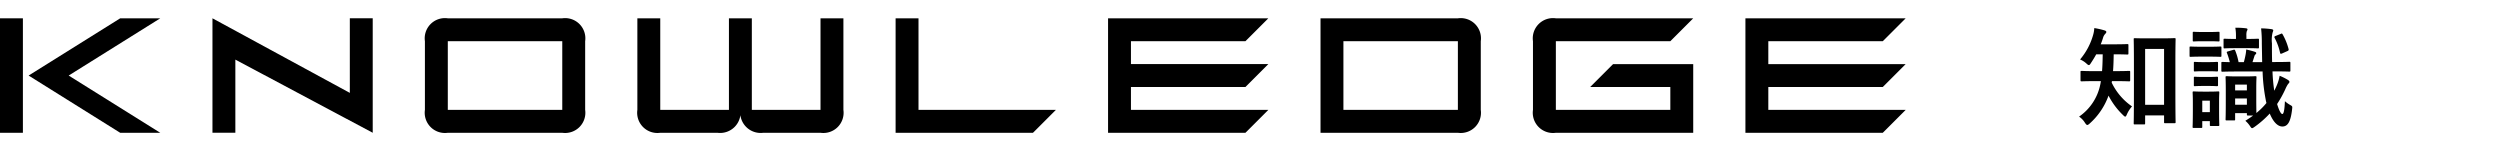 <svg xmlns="http://www.w3.org/2000/svg" width="273" height="16" viewBox="0 0 273 16">
  <g id="gnav-menu-knowledge" transform="translate(-183 1980)">
    <rect id="長方形_315" data-name="長方形 315" width="273" height="16" transform="translate(183 -1980)" fill="none"/>
    <g id="gnav-menu-knowledge-2" data-name="gnav-menu-knowledge" transform="translate(0 -1.571)">
      <g id="グループ_339" data-name="グループ 339" transform="translate(-3.811 -2116.086)">
        <path id="パス_69" data-name="パス 69" d="M199.936,139.657l-10,6.25,10,6.25h4.375l-10-6.25,10-6.25Z"/>
        <rect id="長方形_282" data-name="長方形 282" width="2.5" height="12.5" transform="translate(186.811 139.657)"/>
        <path id="パス_70" data-name="パス 70" d="M225.012,147.8l-15-8.145v12.5h2.5v-7.988l15,7.988v-12.5h-2.5Z"/>
        <path id="パス_71" data-name="パス 71" d="M248.211,139.657h-12.5a2.209,2.209,0,0,0-2.5,2.5v7.5a2.209,2.209,0,0,0,2.5,2.5h12.5a2.21,2.21,0,0,0,2.5-2.5v-7.5A2.21,2.21,0,0,0,248.211,139.657Zm0,10h-12.5v-7.5h12.5Z"/>
        <path id="パス_72" data-name="パス 72" d="M276.411,149.657h-7.5v-10h-2.5v10h-7.5v-10h-2.5v10a2.209,2.209,0,0,0,2.5,2.5h6.25a2.23,2.23,0,0,0,2.5-2.5,2.231,2.231,0,0,0,2.5,2.5h6.25a2.209,2.209,0,0,0,2.5-2.5v-10h-2.5Z"/>
        <path id="パス_73" data-name="パス 73" d="M287.111,139.657h-2.5v12.5h15l2.5-2.5h-15Z"/>
        <path id="パス_74" data-name="パス 74" d="M322.811,142.157l2.5-2.5h-17.5v12.5h15l2.5-2.5h-15v-2.5h12.5l2.5-2.5h-15v-2.5Z"/>
        <path id="パス_75" data-name="パス 75" d="M346.012,139.657h-15v12.5h15a2.21,2.21,0,0,0,2.5-2.5v-7.5A2.21,2.21,0,0,0,346.012,139.657Zm0,10h-12.5v-7.5h12.5Z"/>
        <path id="パス_76" data-name="パス 76" d="M369.211,142.157l2.5-2.5h-15a2.209,2.209,0,0,0-2.5,2.5v7.5a2.209,2.209,0,0,0,2.5,2.5h15v-7.5h-8.75l-2.5,2.5h8.75v2.5h-12.5v-7.5Z"/>
        <path id="パス_77" data-name="パス 77" d="M392.411,147.157l2.5-2.5h-15v-2.5h12.5l2.5-2.5h-17.5v12.5h15l2.5-2.5h-15v-2.5Z"/>
      </g>
      <path id="パス_179" data-name="パス 179" d="M7.5.516c.12,0,.132-.012.132-.132V-.468H9.7v.72c0,.12.012.132.132.132h.984c.132,0,.144-.012.144-.132,0-.072-.024-.72-.024-3.54v-3.1c0-1.656.024-2.328.024-2.4,0-.108-.012-.12-.144-.12-.072,0-.384.024-1.308.024H7.824C6.912-8.88,6.6-8.9,6.516-8.9c-.12,0-.132.012-.132.12,0,.084.024.756.024,2.76v2.8C6.408-.348,6.384.3,6.384.384c0,.12.012.132.132.132Zm.132-8.244H9.7v6.1H7.632ZM4.416-4.212c1.032,0,1.38.024,1.452.024.12,0,.132-.012.132-.144v-.876c0-.108-.012-.12-.132-.12-.072,0-.42.024-1.452.024H4.128c.048-.6.06-1.212.072-1.836,1.044,0,1.392.024,1.464.024.132,0,.144-.012.144-.132v-.876c0-.12-.012-.132-.144-.132-.072,0-.42.024-1.464.024H2.784c.1-.24.18-.48.252-.708a.982.982,0,0,1,.252-.444c.072-.084.108-.132.108-.2s-.072-.132-.2-.168a7.977,7.977,0,0,0-1.116-.252,3.214,3.214,0,0,1-.132.768A7.127,7.127,0,0,1,.528-6.576a2.358,2.358,0,0,1,.684.432c.132.12.2.18.276.18s.132-.072.228-.228c.2-.3.4-.624.576-.948H3c-.012.648-.024,1.272-.072,1.836H2.16C1.14-5.3.792-5.328.72-5.328c-.132,0-.144.012-.144.12v.876c0,.132.012.144.144.144.072,0,.42-.024,1.44-.024H2.8c-.024.156-.048.312-.084.456A5.591,5.591,0,0,1,.42-.336a2.219,2.219,0,0,1,.648.684c.1.144.168.228.252.228.06,0,.132-.048.24-.144a7.444,7.444,0,0,0,2.076-3.06A7.945,7.945,0,0,0,5.208-.516c.12.12.192.18.252.18s.108-.072.18-.24A3.245,3.245,0,0,1,6.2-1.452a6.6,6.6,0,0,1-2.22-2.6.608.608,0,0,0,.024-.156ZM20.46-5.268a19.138,19.138,0,0,0,.336,3.06,3.606,3.606,0,0,0,.084.384,7.315,7.315,0,0,1-1.1,1.092c0-.216-.012-.684-.012-1.632v-1.08c0-.768.024-1.1.024-1.176,0-.12-.012-.132-.132-.132-.072,0-.312.024-1.032.024H17.58c-.72,0-.948-.024-1.032-.024-.12,0-.132.012-.132.132,0,.084.024.432.024,1.476V-2.2c0,1.752-.024,2.076-.024,2.148,0,.12.012.132.132.132h.78c.12,0,.132-.012.132-.132V-.72h1.284v.132c0,.12.012.132.132.132h.552c-.264.2-.552.384-.852.576a2.674,2.674,0,0,1,.5.564c.108.156.156.24.24.24.06,0,.132-.048.252-.132A10.48,10.48,0,0,0,21.24-.672c.4.96.888,1.416,1.38,1.416.576,0,.912-.5,1.068-1.932.024-.24.036-.276-.18-.4a3.286,3.286,0,0,1-.612-.432c-.048,1.116-.156,1.4-.288,1.4s-.348-.36-.564-1.092a11.78,11.78,0,0,0,.888-1.6,3.474,3.474,0,0,1,.312-.588c.1-.1.144-.144.144-.24,0-.072-.048-.12-.156-.2a5.881,5.881,0,0,0-.912-.456,4.49,4.49,0,0,1-.276.96,7.025,7.025,0,0,1-.312.672,18.813,18.813,0,0,1-.192-2.112h.18c1.164,0,1.572.024,1.644.024.12,0,.132-.012.132-.132v-.792c0-.132-.012-.144-.132-.144-.072,0-.48.024-1.644.024H21.5C21.48-6.912,21.48-7.6,21.48-8.34a3.391,3.391,0,0,1,.072-1.176.873.873,0,0,0,.072-.252c0-.06-.1-.108-.2-.12a8.6,8.6,0,0,0-1.128-.084A14.5,14.5,0,0,1,20.376-8.3l.036,2.016H19.356l.216-.672a.341.341,0,0,1,.12-.18.154.154,0,0,0,.072-.144c0-.072-.06-.1-.144-.132a8.811,8.811,0,0,0-.948-.252,4.4,4.4,0,0,1-.06.516c-.048.264-.12.576-.2.864h-.576a6.519,6.519,0,0,0-.36-1.248c-.06-.12-.072-.132-.2-.1l-.576.168c-.156.048-.18.06-.132.18a8.166,8.166,0,0,1,.312,1c-.516-.012-.732-.024-.78-.024-.132,0-.144.012-.144.144v.792c0,.12.012.132.144.132.072,0,.468-.024,1.632-.024Zm-3,3.636v-.684h1.284v.684Zm0-2.2h1.284v.636H17.46Zm-1.752,1.8c0-.564.024-.852.024-.924,0-.12-.012-.132-.132-.132-.084,0-.336.024-1.1.024h-.444c-.768,0-1.02-.024-1.092-.024-.132,0-.144.012-.144.132,0,.084.024.372.024,1.128v.852C12.84.42,12.816.7,12.816.78c0,.108.012.12.144.12h.78c.12,0,.132-.012.132-.12V.156H14.7v.4c0,.12.012.132.132.132H15.6c.12,0,.132-.012.132-.132,0-.072-.024-.336-.024-1.668ZM14.7-2.076V-.828h-.828V-2.076Zm4.092-5.736c.828,0,1.08.024,1.14.024.12,0,.132-.012.132-.144v-.78c0-.12-.012-.132-.132-.132-.06,0-.312.024-1.14.024h-.1v-.336a1.633,1.633,0,0,1,.036-.492.588.588,0,0,0,.084-.228c0-.048-.072-.1-.192-.108a8.723,8.723,0,0,0-1.14-.06,5.02,5.02,0,0,1,.072.888v.336h-.084c-.828,0-1.08-.024-1.152-.024-.108,0-.12.012-.12.132v.78c0,.132.012.144.12.144.072,0,.324-.024,1.152-.024Zm-5-.156c-.852,0-1.116-.024-1.188-.024-.108,0-.12.012-.12.132v.852c0,.132.012.144.12.144.072,0,.336-.024,1.188-.024h.864c.84,0,1.128.024,1.188.024.108,0,.12-.012.12-.144V-7.86c0-.12-.012-.132-.12-.132-.06,0-.348.024-1.188.024Zm.18-1.608c-.72,0-.948-.024-1.02-.024-.108,0-.12.012-.12.132v.792c0,.12.012.132.12.132.072,0,.3-.024,1.02-.024h.648c.708,0,.936.024,1.008.024.12,0,.132-.012.132-.132v-.792c0-.12-.012-.132-.132-.132-.072,0-.3.024-1.008.024Zm.048,3.288c-.684,0-.888-.024-.948-.024-.12,0-.12.012-.12.132v.78c0,.12,0,.132.12.132.06,0,.264-.024.948-.024h.492c.672,0,.876.024.936.024.132,0,.144-.012.144-.132v-.78c0-.12-.012-.132-.144-.132-.06,0-.264.024-.936.024Zm0,1.62c-.684,0-.888-.024-.948-.024-.12,0-.12.012-.12.132v.768c0,.12,0,.132.12.132.06,0,.264-.024.948-.024h.492c.672,0,.876.024.936.024.132,0,.144-.012.144-.132V-4.56c0-.12-.012-.132-.144-.132-.06,0-.264.024-.936.024ZM23.184-7.5c.12-.048.144-.12.108-.24a6.581,6.581,0,0,0-.648-1.584c-.072-.108-.084-.1-.228-.036l-.54.216c-.144.06-.156.108-.1.216a6.263,6.263,0,0,1,.588,1.608c.036.144.084.144.228.084Z" transform="translate(409.616 -1965.358)"/>
    </g>
  </g>
</svg>
